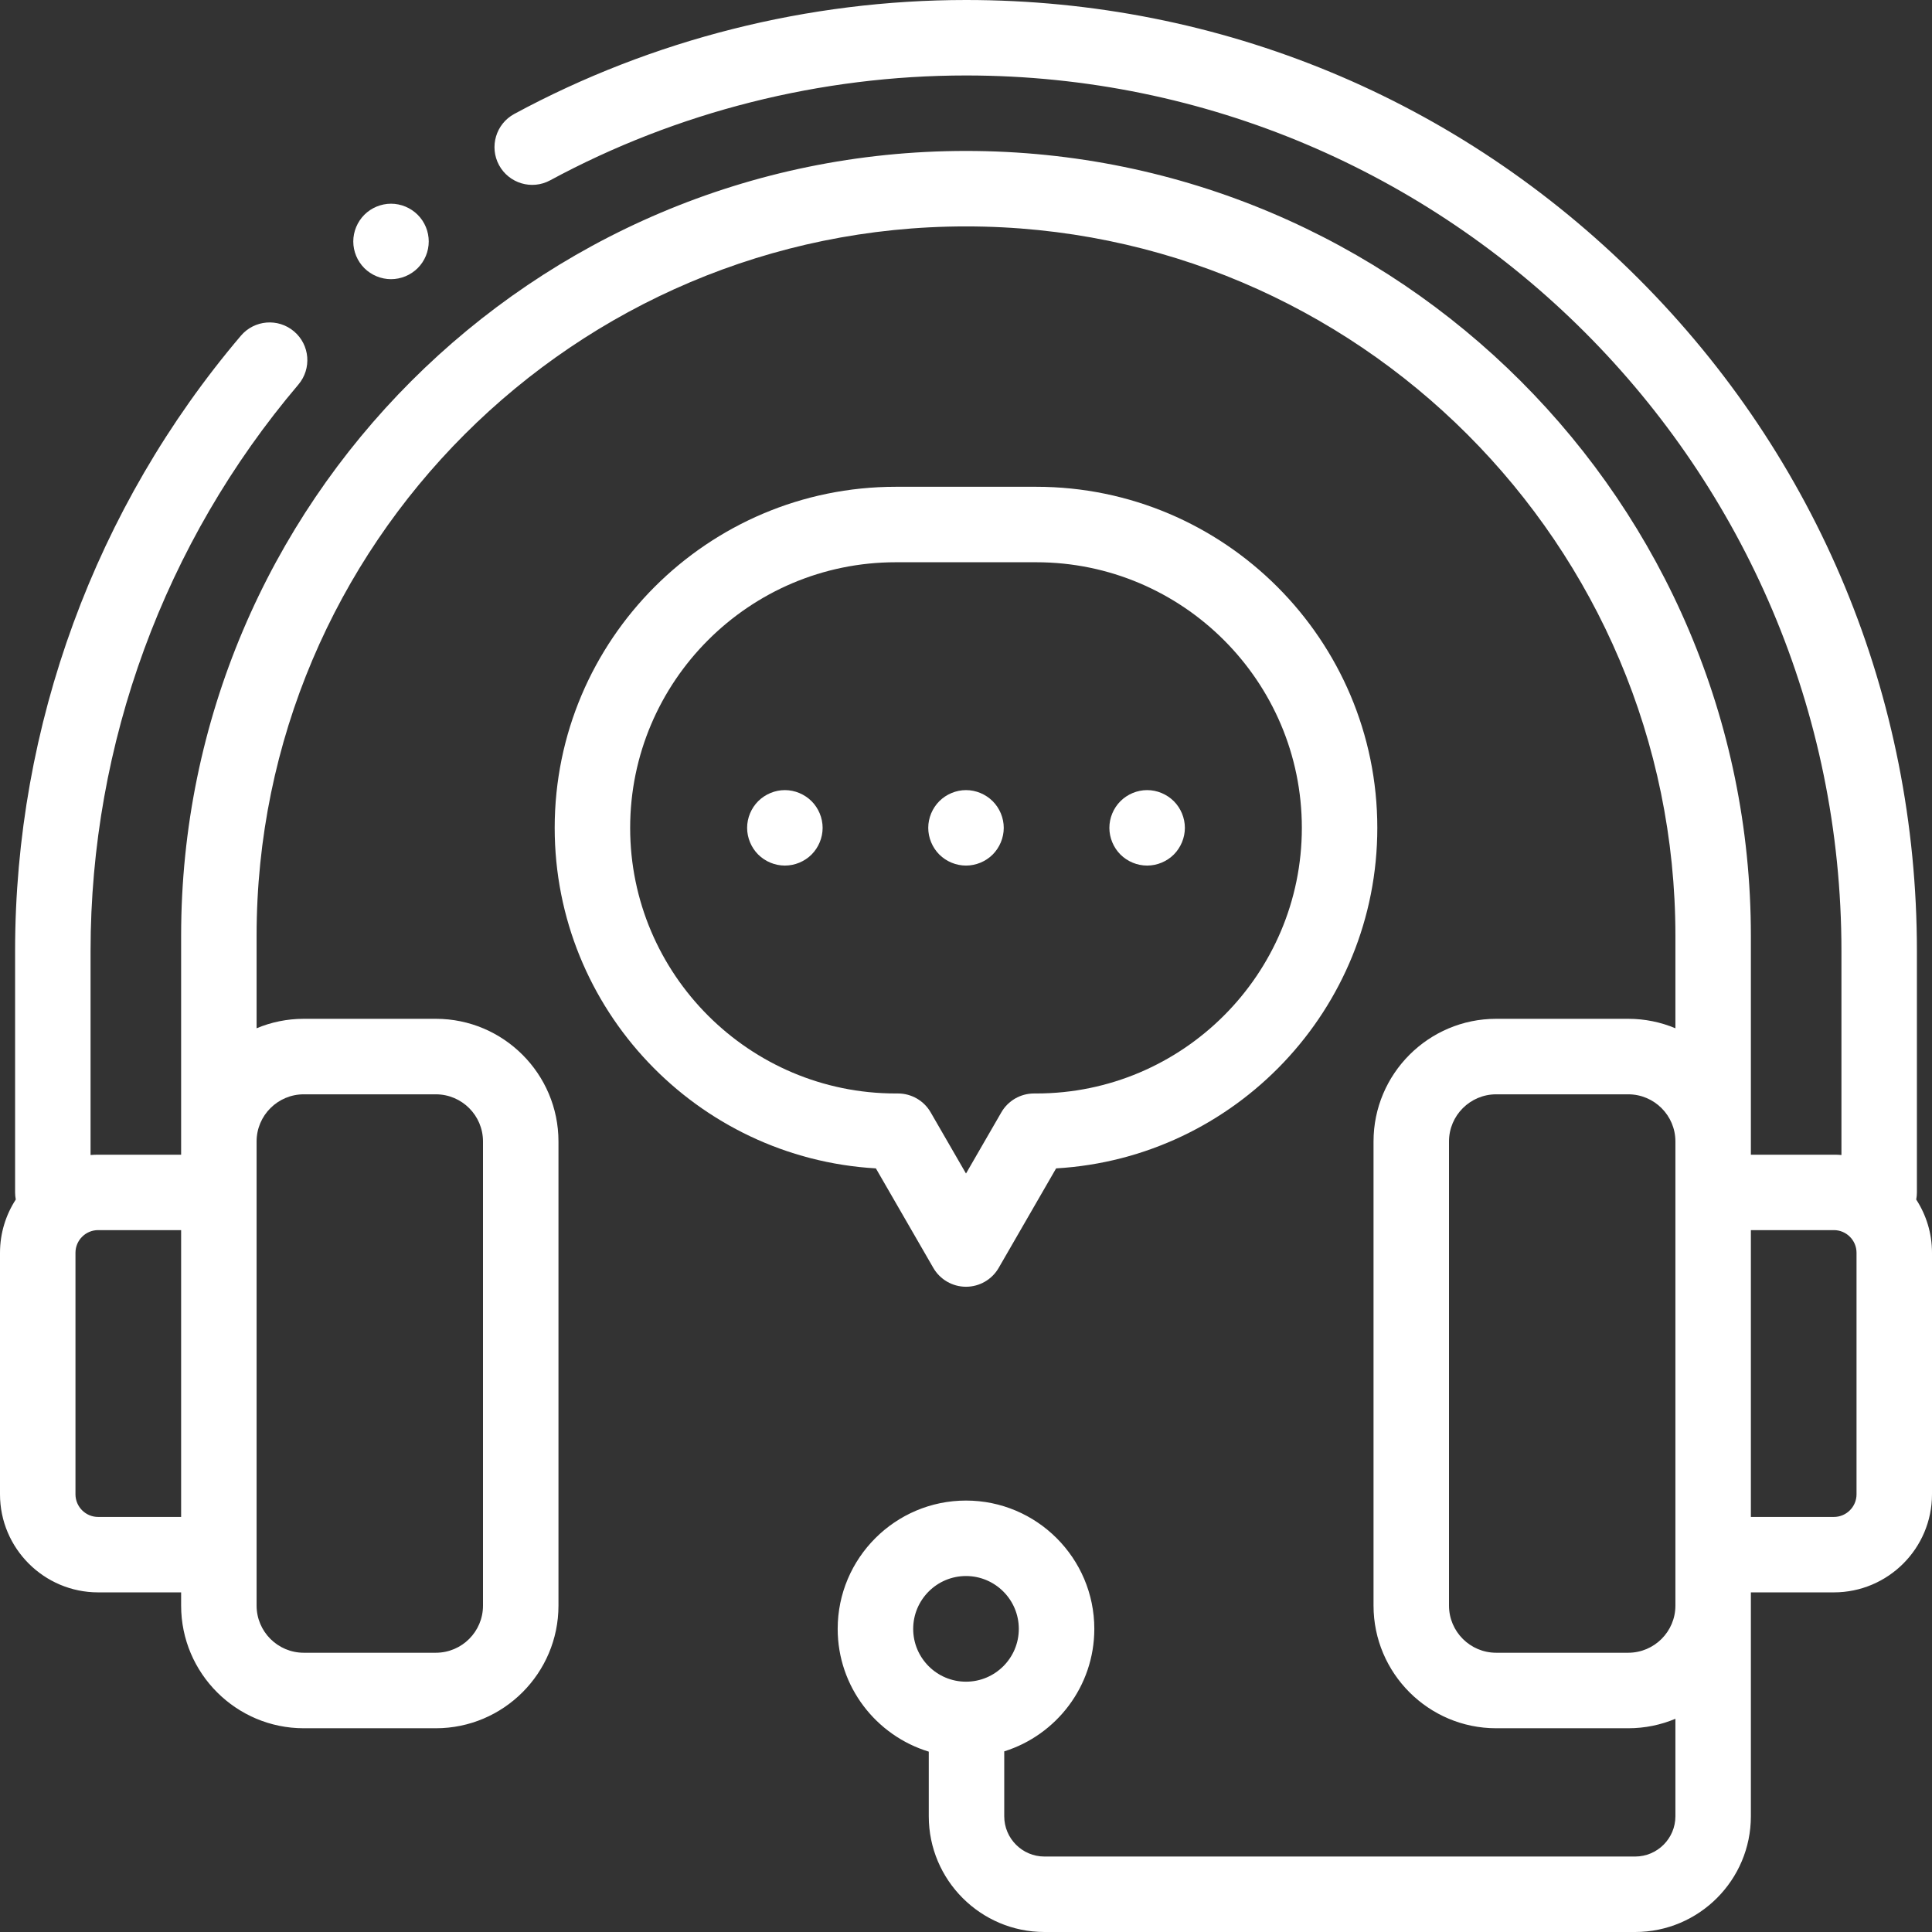 <?xml version="1.0" encoding="UTF-8"?>
<svg xmlns="http://www.w3.org/2000/svg" width="48" height="48" viewBox="0 0 48 48" fill="none">
  <rect x="0" y="0" width="48" height="48" fill="#333333" stroke="none"/>
  <g clip-path="url(#clip0_4_6943)">
    <path d="M47.608 29.802C47.619 29.744 47.625 29.685 47.625 29.625V23.625C47.625 17.314 45.167 11.382 40.705 6.92C36.243 2.457 30.311 0 24 0C20.082 0 16.201 0.979 12.777 2.831C12.322 3.077 12.152 3.646 12.398 4.102C12.645 4.557 13.213 4.727 13.669 4.48C16.82 2.776 20.393 1.875 24 1.875C35.993 1.875 45.75 11.632 45.75 23.625V28.696C45.688 28.69 45.626 28.688 45.562 28.688H43.5V23.25C43.5 12.498 34.752 3.75 24 3.75C13.248 3.75 4.5 12.498 4.5 23.25V28.688H2.438C2.374 28.688 2.312 28.691 2.25 28.696V23.625C2.25 18.473 4.084 13.476 7.413 9.555C7.748 9.16 7.7 8.569 7.306 8.234C6.911 7.898 6.319 7.947 5.984 8.342C2.367 12.601 0.375 18.029 0.375 23.625V29.625C0.375 29.685 0.381 29.744 0.392 29.802C0.145 30.183 0 30.637 0 31.125V37.125C0 38.469 1.094 39.562 2.438 39.562H4.5V39.891C4.5 41.571 5.867 42.938 7.547 42.938H10.828C12.508 42.938 13.875 41.571 13.875 39.891V28.359C13.875 26.679 12.508 25.312 10.828 25.312H7.547C7.132 25.312 6.736 25.396 6.375 25.547V23.25C6.375 13.531 14.281 5.625 24 5.625C33.718 5.625 41.625 13.531 41.625 23.25V25.547C41.264 25.396 40.868 25.312 40.453 25.312H37.172C35.492 25.312 34.125 26.679 34.125 28.359V39.891C34.125 41.571 35.492 42.938 37.172 42.938H40.453C40.868 42.938 41.264 42.854 41.625 42.703V45.125C41.625 45.676 41.176 46.125 40.625 46.125H25.949C25.398 46.125 24.95 45.676 24.95 45.125V43.512C26.245 43.107 27.188 41.896 27.188 40.469C27.188 38.711 25.757 37.281 24 37.281C22.243 37.281 20.812 38.711 20.812 40.469C20.812 41.904 21.767 43.121 23.075 43.519V45.125C23.075 46.71 24.364 48 25.949 48H40.625C42.21 48 43.5 46.71 43.5 45.125V39.562H45.562C46.907 39.562 48 38.469 48 37.125V31.125C48 30.637 47.855 30.183 47.608 29.802ZM2.438 37.688C2.127 37.688 1.875 37.435 1.875 37.125V31.125C1.875 30.815 2.127 30.562 2.438 30.562H4.5V37.688H2.438ZM7.547 27.188H10.828C11.475 27.188 12 27.713 12 28.359V39.891C12 40.537 11.475 41.062 10.828 41.062H7.547C6.901 41.062 6.375 40.537 6.375 39.891V28.359C6.375 27.713 6.901 27.188 7.547 27.188ZM22.688 40.469C22.688 39.745 23.276 39.156 24 39.156C24.724 39.156 25.312 39.745 25.312 40.469C25.312 41.193 24.724 41.781 24 41.781C23.276 41.781 22.688 41.193 22.688 40.469ZM40.453 41.062H37.172C36.526 41.062 36 40.537 36 39.891V28.359C36 27.713 36.526 27.188 37.172 27.188H40.453C41.099 27.188 41.625 27.713 41.625 28.359V39.891C41.625 40.537 41.099 41.062 40.453 41.062ZM46.125 37.125C46.125 37.435 45.873 37.688 45.562 37.688H43.5V30.562H45.562C45.873 30.562 46.125 30.815 46.125 31.125V37.125Z" fill="white"></path>
    <path d="M23.188 31.5C23.355 31.79 23.665 31.969 24 31.969C24.335 31.969 24.645 31.79 24.812 31.5L26.239 29.028C30.683 28.771 34.219 25.075 34.219 20.568C34.219 15.895 30.417 12.094 25.745 12.094H22.255C17.583 12.094 13.781 15.895 13.781 20.568C13.781 25.075 17.317 28.771 21.761 29.028L23.188 31.5ZM15.656 20.568C15.656 16.929 18.617 13.969 22.255 13.969H25.745C29.383 13.969 32.344 16.929 32.344 20.568C32.344 24.206 29.383 27.167 25.745 27.167H25.69C25.355 27.167 25.045 27.346 24.878 27.636L24 29.156L23.122 27.636C22.955 27.346 22.645 27.167 22.31 27.167H22.255C18.617 27.167 15.656 24.206 15.656 20.568Z" fill="white"></path>
    <path d="M19.5 19.63C19.253 19.63 19.012 19.731 18.837 19.905C18.663 20.079 18.562 20.321 18.562 20.568C18.562 20.814 18.663 21.056 18.837 21.231C19.012 21.405 19.253 21.505 19.5 21.505C19.747 21.505 19.988 21.405 20.163 21.231C20.337 21.056 20.438 20.814 20.438 20.568C20.438 20.321 20.337 20.079 20.163 19.905C19.988 19.731 19.747 19.63 19.5 19.63Z" fill="white"></path>
    <path d="M24 21.505C24.247 21.505 24.488 21.405 24.663 21.231C24.837 21.056 24.938 20.814 24.938 20.568C24.938 20.321 24.837 20.079 24.663 19.905C24.488 19.731 24.247 19.63 24 19.63C23.753 19.63 23.512 19.731 23.337 19.905C23.163 20.08 23.062 20.321 23.062 20.568C23.062 20.814 23.163 21.056 23.337 21.231C23.512 21.405 23.753 21.505 24 21.505Z" fill="white"></path>
    <path d="M28.5 21.505C28.747 21.505 28.988 21.405 29.163 21.231C29.337 21.056 29.438 20.814 29.438 20.568C29.438 20.321 29.337 20.079 29.163 19.905C28.988 19.731 28.747 19.63 28.5 19.63C28.253 19.63 28.012 19.731 27.837 19.905C27.663 20.079 27.562 20.321 27.562 20.568C27.562 20.814 27.663 21.056 27.837 21.231C28.012 21.405 28.253 21.505 28.5 21.505Z" fill="white"></path>
    <path d="M9.715 6.936C9.961 6.936 10.203 6.836 10.377 6.662C10.553 6.487 10.652 6.246 10.652 5.999C10.652 5.752 10.553 5.511 10.377 5.336C10.203 5.162 9.962 5.061 9.715 5.061C9.468 5.061 9.226 5.162 9.052 5.336C8.878 5.511 8.777 5.752 8.777 5.999C8.777 6.246 8.877 6.487 9.052 6.662C9.226 6.836 9.468 6.936 9.715 6.936Z" fill="white"></path>
  </g>
  <defs>
    <clipPath id="clip0_4_6943">
      <rect width="48" height="48" fill="white"></rect>
    </clipPath>
  </defs>
</svg>
